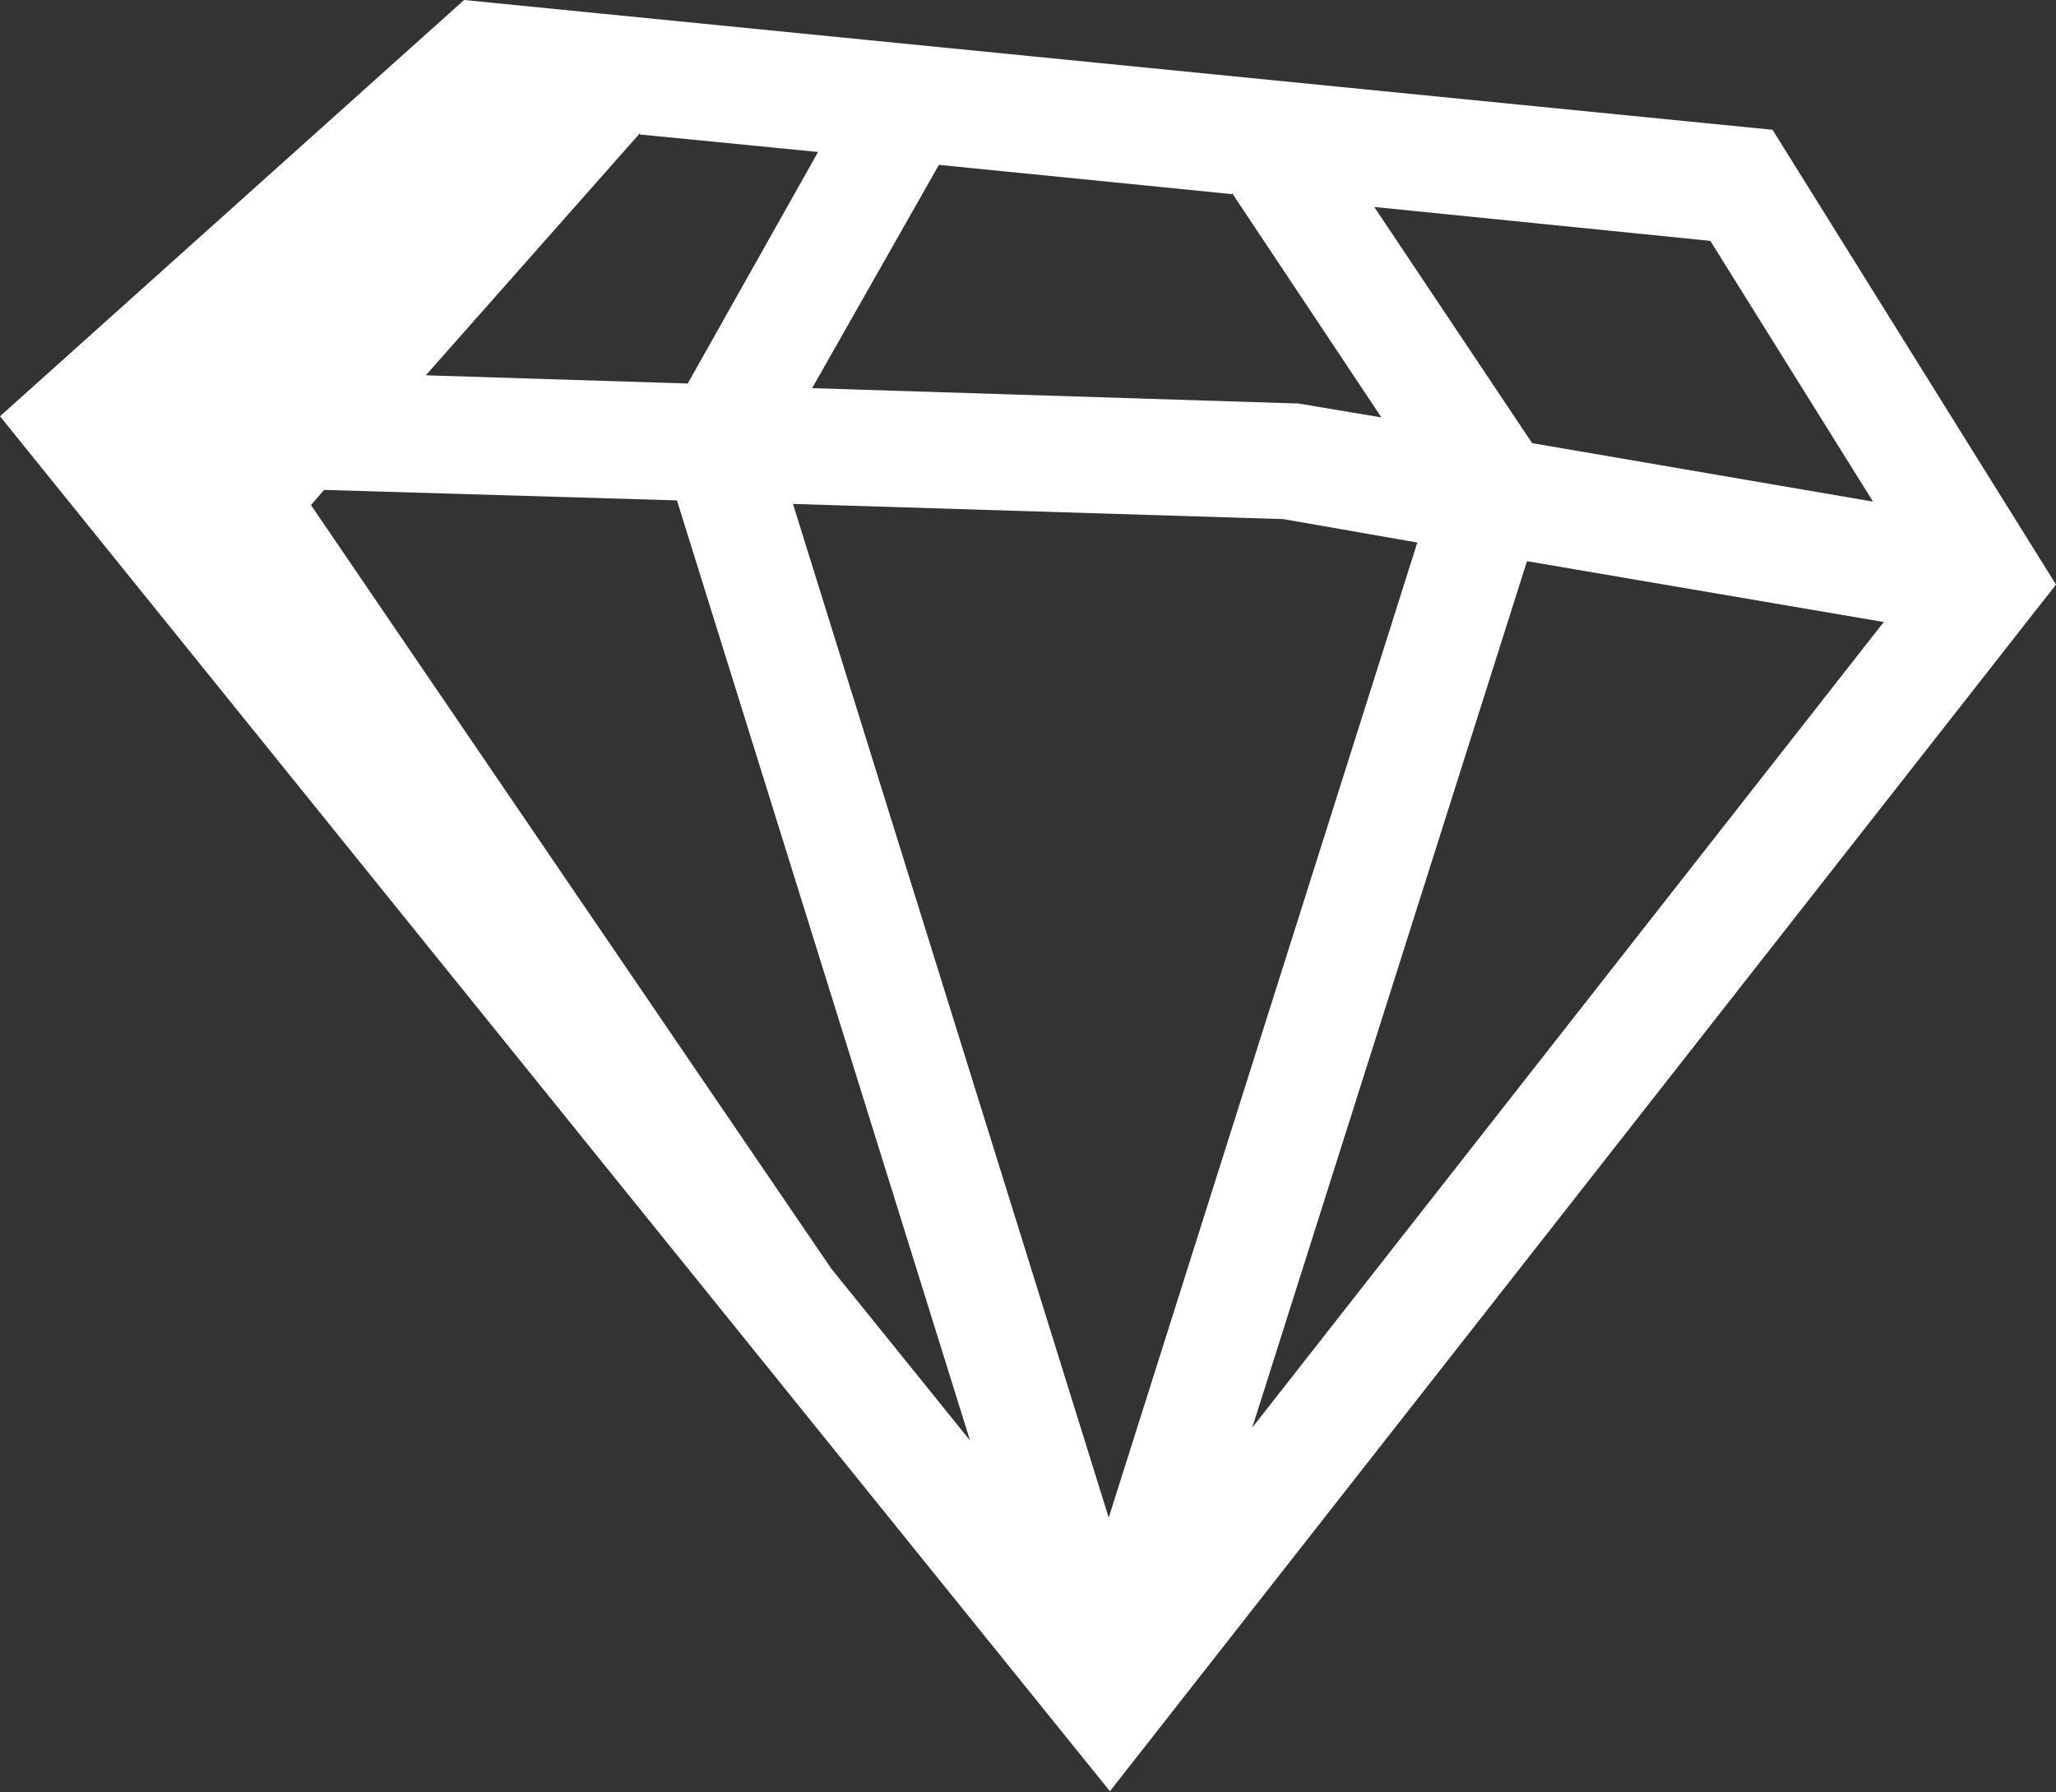 <svg width="39" height="34" viewBox="0 0 39 34" fill="none" xmlns="http://www.w3.org/2000/svg">
<rect x="0" y="0" width="39" height="34" fill="#333333" stroke="none"/>
<g clip-path="url(#clip0_143_63)">
<path d="M33.623 2.462L8.803 0L0 7.896L21.054 33.978L39 11.089L33.623 2.462ZM32.443 4.569L35.529 9.515L29.063 8.406L26.068 3.926L32.443 4.569ZM23.368 3.659L26.204 7.918L24.616 7.652H24.548L15.405 7.363L17.81 3.127L23.368 3.682V3.659ZM12.138 2.551L15.518 2.883L13.045 7.275L8.077 7.119L12.138 2.528V2.551ZM15.768 24.064L5.899 9.581L6.148 9.293L12.841 9.492L18.4 27.324L15.768 24.064ZM21.031 28.788L15.042 9.559L24.344 9.847L26.885 10.291L21.031 28.788ZM28.972 10.646L35.733 11.799L23.754 27.08L28.972 10.624V10.646Z" fill="white"/>
</g>
<defs>
<clipPath id="clip0_143_63">
<rect width="39" height="34" fill="white"/>
</clipPath>
</defs>
</svg>
